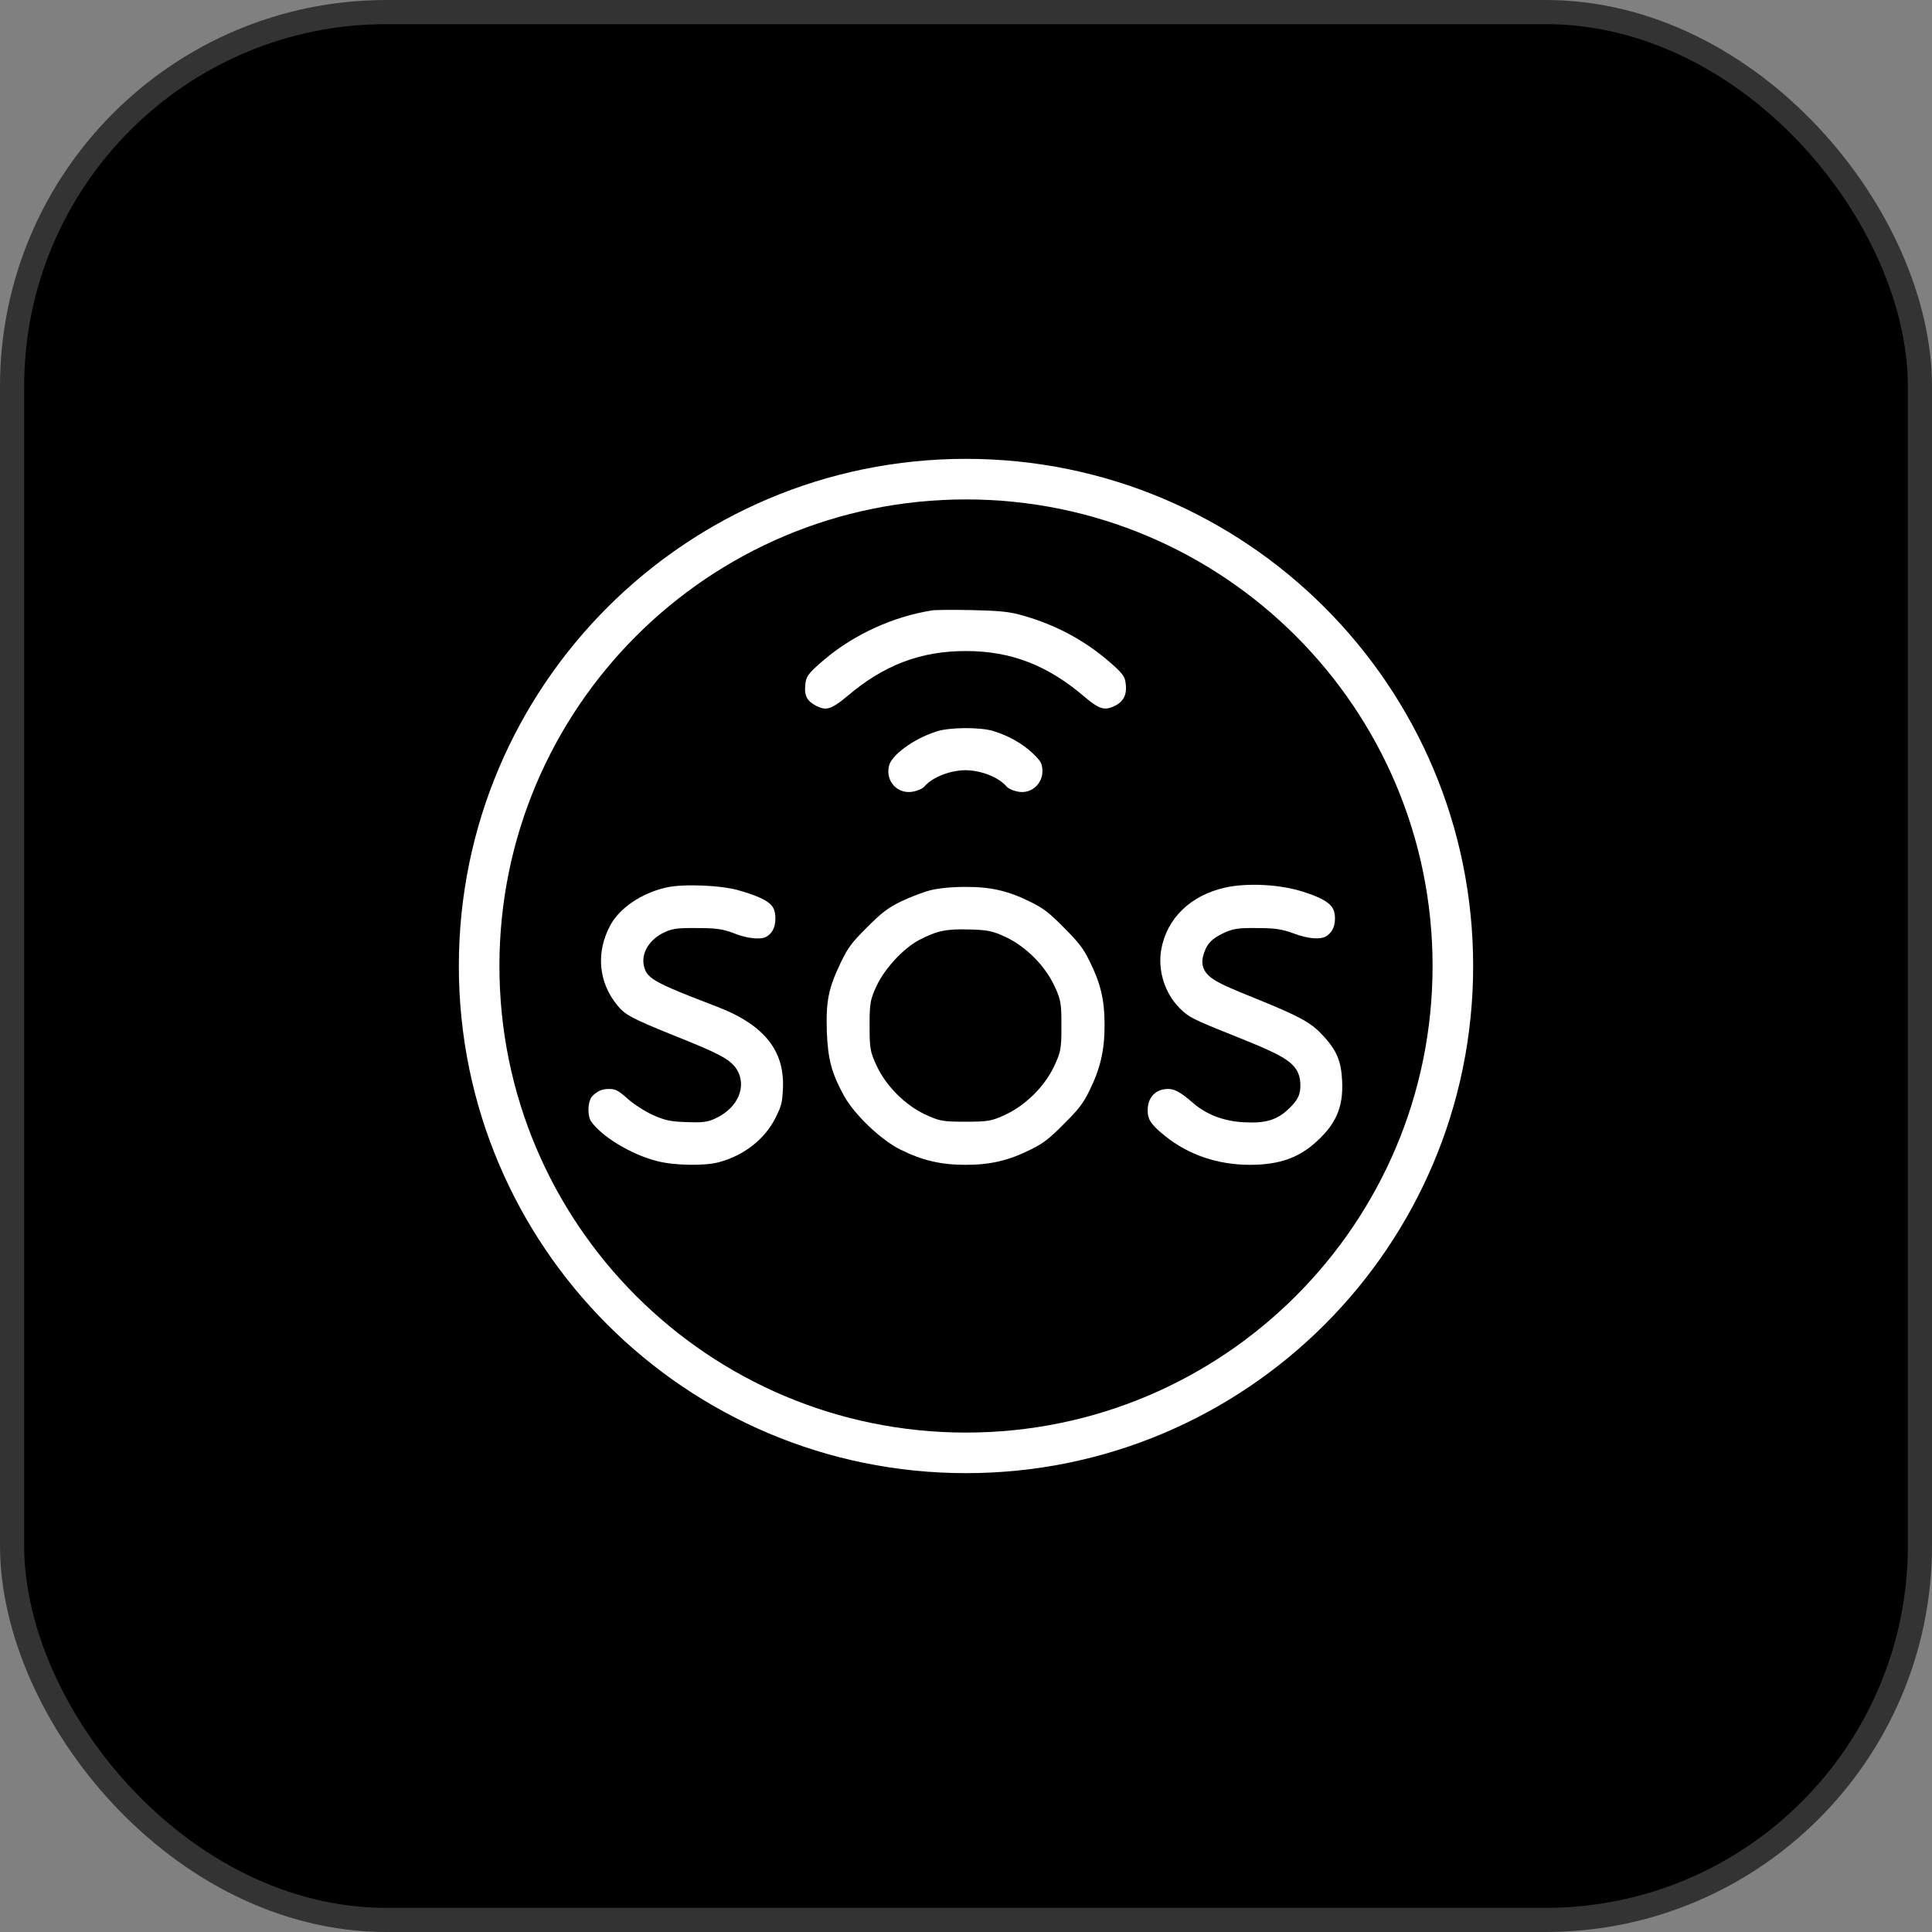 <svg width="80" height="80" viewBox="0 0 80 80" fill="none" xmlns="http://www.w3.org/2000/svg">
<rect x="0" y="0" width="80" height="80" fill="#808080" stroke="none"/>
<rect x="0.5" y="0.5" width="79" height="79" rx="15.5" fill="black" stroke="#333333"/>
<path fill-rule="evenodd" clip-rule="evenodd" d="M38.612 25.273L38.612 25.273L38.605 25.274C37.001 25.525 35.385 26.259 34.153 27.295C33.758 27.628 33.572 27.809 33.471 27.954C33.391 28.072 33.359 28.175 33.341 28.399L33.341 28.399L33.341 28.402C33.321 28.64 33.356 28.792 33.415 28.899C33.474 29.006 33.581 29.113 33.783 29.22C34.032 29.346 34.171 29.358 34.306 29.324C34.473 29.282 34.697 29.151 35.074 28.835C36.594 27.538 38.113 26.958 39.996 26.958C41.883 26.958 43.402 27.557 44.937 28.878C45.271 29.164 45.482 29.284 45.644 29.323C45.781 29.357 45.927 29.343 46.166 29.225L46.166 29.225L46.169 29.224C46.348 29.137 46.464 29.023 46.534 28.893C46.604 28.762 46.641 28.589 46.618 28.367L46.618 28.367L46.618 28.36C46.601 28.162 46.569 28.063 46.485 27.946C46.382 27.8 46.193 27.619 45.807 27.295L45.807 27.295C44.778 26.432 43.567 25.809 42.201 25.446C41.75 25.328 41.339 25.287 40.217 25.262C39.827 25.254 39.445 25.252 39.145 25.255C38.995 25.256 38.867 25.259 38.769 25.263C38.72 25.265 38.681 25.267 38.651 25.269C38.628 25.271 38.616 25.272 38.612 25.273L38.612 25.273Z" fill="white"/>
<path fill-rule="evenodd" clip-rule="evenodd" d="M38.791 30.284L38.791 30.284L38.788 30.285C38.291 30.444 37.818 30.693 37.453 30.964C37.072 31.247 36.872 31.508 36.824 31.669C36.65 32.255 37.059 32.797 37.631 32.797C37.751 32.797 37.898 32.767 38.031 32.716C38.173 32.662 38.249 32.603 38.268 32.579C38.453 32.357 38.744 32.191 39.028 32.08C39.321 31.967 39.66 31.893 39.98 31.893C40.299 31.893 40.638 31.967 40.931 32.08C41.215 32.191 41.506 32.357 41.691 32.579C41.711 32.603 41.786 32.662 41.928 32.717C42.061 32.768 42.205 32.797 42.32 32.797C42.83 32.797 43.236 32.333 43.156 31.795C43.135 31.66 43.115 31.605 43.082 31.55C43.04 31.48 42.963 31.388 42.78 31.209C42.355 30.799 41.765 30.46 41.106 30.263C40.854 30.189 40.412 30.146 39.94 30.15C39.466 30.154 39.031 30.205 38.791 30.284Z" fill="white"/>
<path fill-rule="evenodd" clip-rule="evenodd" d="M27.833 40.946C28.26 41.132 28.863 41.37 29.704 41.691C30.715 42.078 31.407 42.55 31.837 43.1C32.261 43.641 32.457 44.288 32.42 45.083C32.404 45.397 32.386 45.564 32.349 45.712C32.313 45.857 32.253 46.002 32.124 46.264C31.686 47.154 30.817 47.847 29.769 48.124L29.765 48.125C29.491 48.2 29.042 48.239 28.549 48.231C28.06 48.224 27.569 48.17 27.219 48.081C26.677 47.945 26.091 47.687 25.584 47.378C25.07 47.065 24.675 46.723 24.478 46.437C24.41 46.338 24.357 46.136 24.368 45.893C24.38 45.649 24.45 45.475 24.509 45.406C24.726 45.179 24.934 45.092 25.199 45.092C25.369 45.092 25.448 45.109 25.529 45.148C25.629 45.196 25.759 45.291 26 45.507L26.003 45.51C26.239 45.718 26.673 46 26.999 46.154L27.005 46.157C27.238 46.263 27.431 46.34 27.657 46.39C27.878 46.438 28.113 46.455 28.43 46.463C28.747 46.475 28.98 46.48 29.178 46.451C29.397 46.419 29.558 46.35 29.738 46.253C30.127 46.05 30.428 45.75 30.58 45.395C30.735 45.032 30.727 44.619 30.494 44.261L30.491 44.255C30.331 44.02 30.1 43.85 29.729 43.66C29.36 43.47 28.802 43.236 27.943 42.892C26.095 42.151 25.868 42.004 25.559 41.624L25.558 41.623C24.778 40.669 24.665 39.425 25.28 38.298C25.655 37.611 26.544 36.984 27.594 36.748L27.596 36.748C27.922 36.673 28.477 36.645 29.069 36.668C29.658 36.691 30.229 36.763 30.582 36.865L30.583 36.866C31.288 37.066 31.663 37.237 31.868 37.413C32.033 37.557 32.107 37.723 32.107 38.049C32.107 38.426 31.956 38.67 31.705 38.804C31.638 38.839 31.479 38.874 31.223 38.853C30.979 38.833 30.69 38.765 30.399 38.648L30.391 38.644C29.916 38.463 29.63 38.429 28.855 38.429C28.467 38.425 28.199 38.428 27.986 38.459C27.876 38.475 27.782 38.498 27.695 38.528C27.595 38.562 27.503 38.606 27.407 38.658C26.868 38.948 26.461 39.544 26.718 40.172L26.72 40.178C26.787 40.334 26.909 40.446 27.033 40.533C27.16 40.623 27.328 40.714 27.543 40.815C27.629 40.856 27.725 40.899 27.833 40.946Z" fill="white"/>
<path fill-rule="evenodd" clip-rule="evenodd" d="M54.879 38.787C55.119 38.661 55.279 38.411 55.279 38.035L55.052 37.444L53.941 36.92C52.994 36.62 51.67 36.551 50.747 36.749C49.282 37.072 48.307 38.045 48.084 39.325C47.934 40.183 48.23 41.127 48.843 41.741C49.04 41.938 49.159 42.041 49.442 42.186C49.75 42.345 50.236 42.544 51.172 42.916L51.173 42.917C52.228 43.342 52.883 43.621 53.265 43.884C53.466 44.023 53.625 44.177 53.725 44.375C53.826 44.573 53.846 44.773 53.846 44.955C53.846 45.115 53.828 45.278 53.741 45.448C53.663 45.603 53.543 45.736 53.408 45.87C53.167 46.112 52.917 46.287 52.591 46.385C52.279 46.479 51.928 46.492 51.504 46.471L51.502 46.471C50.68 46.426 49.968 46.161 49.407 45.676L49.405 45.675C48.827 45.169 48.603 45.092 48.363 45.092C48.097 45.092 47.894 45.186 47.757 45.328C47.618 45.47 47.523 45.687 47.523 45.973C47.523 46.179 47.558 46.308 47.641 46.44C47.735 46.59 47.906 46.767 48.236 47.033L48.237 47.034C49.204 47.817 50.427 48.233 51.754 48.233C52.979 48.233 53.787 47.939 54.522 47.264L54.523 47.262C54.94 46.884 55.209 46.521 55.372 46.133C55.535 45.746 55.602 45.307 55.575 44.761L55.575 44.76C55.556 44.337 55.496 44.026 55.381 43.75C55.266 43.474 55.086 43.209 54.795 42.895L54.791 42.891C54.319 42.369 53.885 42.11 51.966 41.335C51.49 41.145 51.116 40.991 50.827 40.859C50.544 40.73 50.317 40.611 50.153 40.486C49.982 40.355 49.837 40.186 49.797 39.95C49.762 39.739 49.825 39.544 49.876 39.406C49.935 39.244 50.014 39.099 50.149 38.968C50.274 38.846 50.427 38.757 50.595 38.671L50.598 38.669C50.796 38.57 50.965 38.499 51.201 38.462C51.416 38.428 51.676 38.425 52.052 38.429C52.775 38.429 53.081 38.473 53.543 38.643L53.549 38.645C53.861 38.765 54.15 38.832 54.39 38.85C54.639 38.869 54.794 38.833 54.871 38.791L54.879 38.787ZM55.279 38.035L55.052 37.444L53.941 36.92C54.541 37.11 54.87 37.276 55.052 37.444C55.204 37.585 55.276 37.747 55.279 38.035Z" fill="white"/>
<path fill-rule="evenodd" clip-rule="evenodd" d="M39.947 36.725C39.386 36.725 38.869 36.781 38.531 36.861C38.238 36.935 37.678 37.151 37.298 37.333C36.758 37.603 36.529 37.771 35.902 38.398C35.562 38.738 35.371 38.944 35.225 39.141C35.082 39.333 34.974 39.528 34.814 39.857C34.55 40.41 34.401 40.804 34.319 41.212C34.237 41.622 34.217 42.066 34.237 42.724C34.261 43.32 34.313 43.744 34.419 44.135C34.524 44.525 34.689 44.9 34.959 45.393C35.167 45.765 35.541 46.217 35.979 46.635C36.418 47.053 36.892 47.408 37.283 47.602L37.283 47.602C38.189 48.051 38.958 48.233 39.98 48.233C41.003 48.233 41.762 48.059 42.675 47.602L42.677 47.601C43.19 47.348 43.434 47.167 44.047 46.546L44.047 46.546L44.05 46.542C44.671 45.929 44.853 45.686 45.106 45.172L45.106 45.171C45.563 44.251 45.738 43.499 45.738 42.442C45.738 41.389 45.572 40.711 45.107 39.78L45.106 39.778C44.853 39.266 44.665 39.022 44.048 38.406L44.047 38.404C43.434 37.783 43.19 37.602 42.677 37.349L42.675 37.348C41.748 36.884 41.005 36.717 39.95 36.725V36.725H39.947ZM41.651 38.804L41.651 38.804L41.655 38.805C42.475 39.197 43.257 39.969 43.65 40.802L43.651 40.803C43.774 41.065 43.861 41.26 43.906 41.516C43.949 41.755 43.951 42.038 43.951 42.475C43.951 42.912 43.949 43.195 43.906 43.434C43.861 43.691 43.774 43.886 43.651 44.148L43.65 44.149C43.258 44.98 42.484 45.753 41.653 46.146L41.652 46.146C41.39 46.269 41.195 46.357 40.939 46.402C40.699 46.444 40.416 46.447 39.98 46.447C39.542 46.447 39.26 46.444 39.02 46.402C38.764 46.357 38.569 46.269 38.307 46.146L38.306 46.146C37.475 45.753 36.701 44.98 36.309 44.149L36.308 44.148C36.185 43.886 36.098 43.691 36.053 43.434C36.011 43.195 36.008 42.912 36.008 42.475C36.008 42.038 36.011 41.755 36.053 41.516C36.098 41.26 36.185 41.065 36.308 40.803L36.308 40.803L36.309 40.801C36.483 40.433 36.768 40.047 37.075 39.717C37.38 39.39 37.736 39.09 38.071 38.918C38.417 38.738 38.701 38.617 39.023 38.55C39.342 38.483 39.675 38.474 40.113 38.487C40.475 38.495 40.73 38.508 40.961 38.554C41.202 38.603 41.399 38.686 41.651 38.804Z" fill="white"/>
<path d="M61 40C61 51.598 51.598 61 40 61C28.402 61 19 51.598 19 40C19 28.402 28.402 19 40 19C51.598 19 61 28.402 61 40ZM20.68 40C20.68 50.67 29.33 59.32 40 59.32C50.67 59.32 59.32 50.67 59.32 40C59.32 29.33 50.67 20.68 40 20.68C29.33 20.68 20.68 29.33 20.68 40Z" fill="white"/>
</svg>
